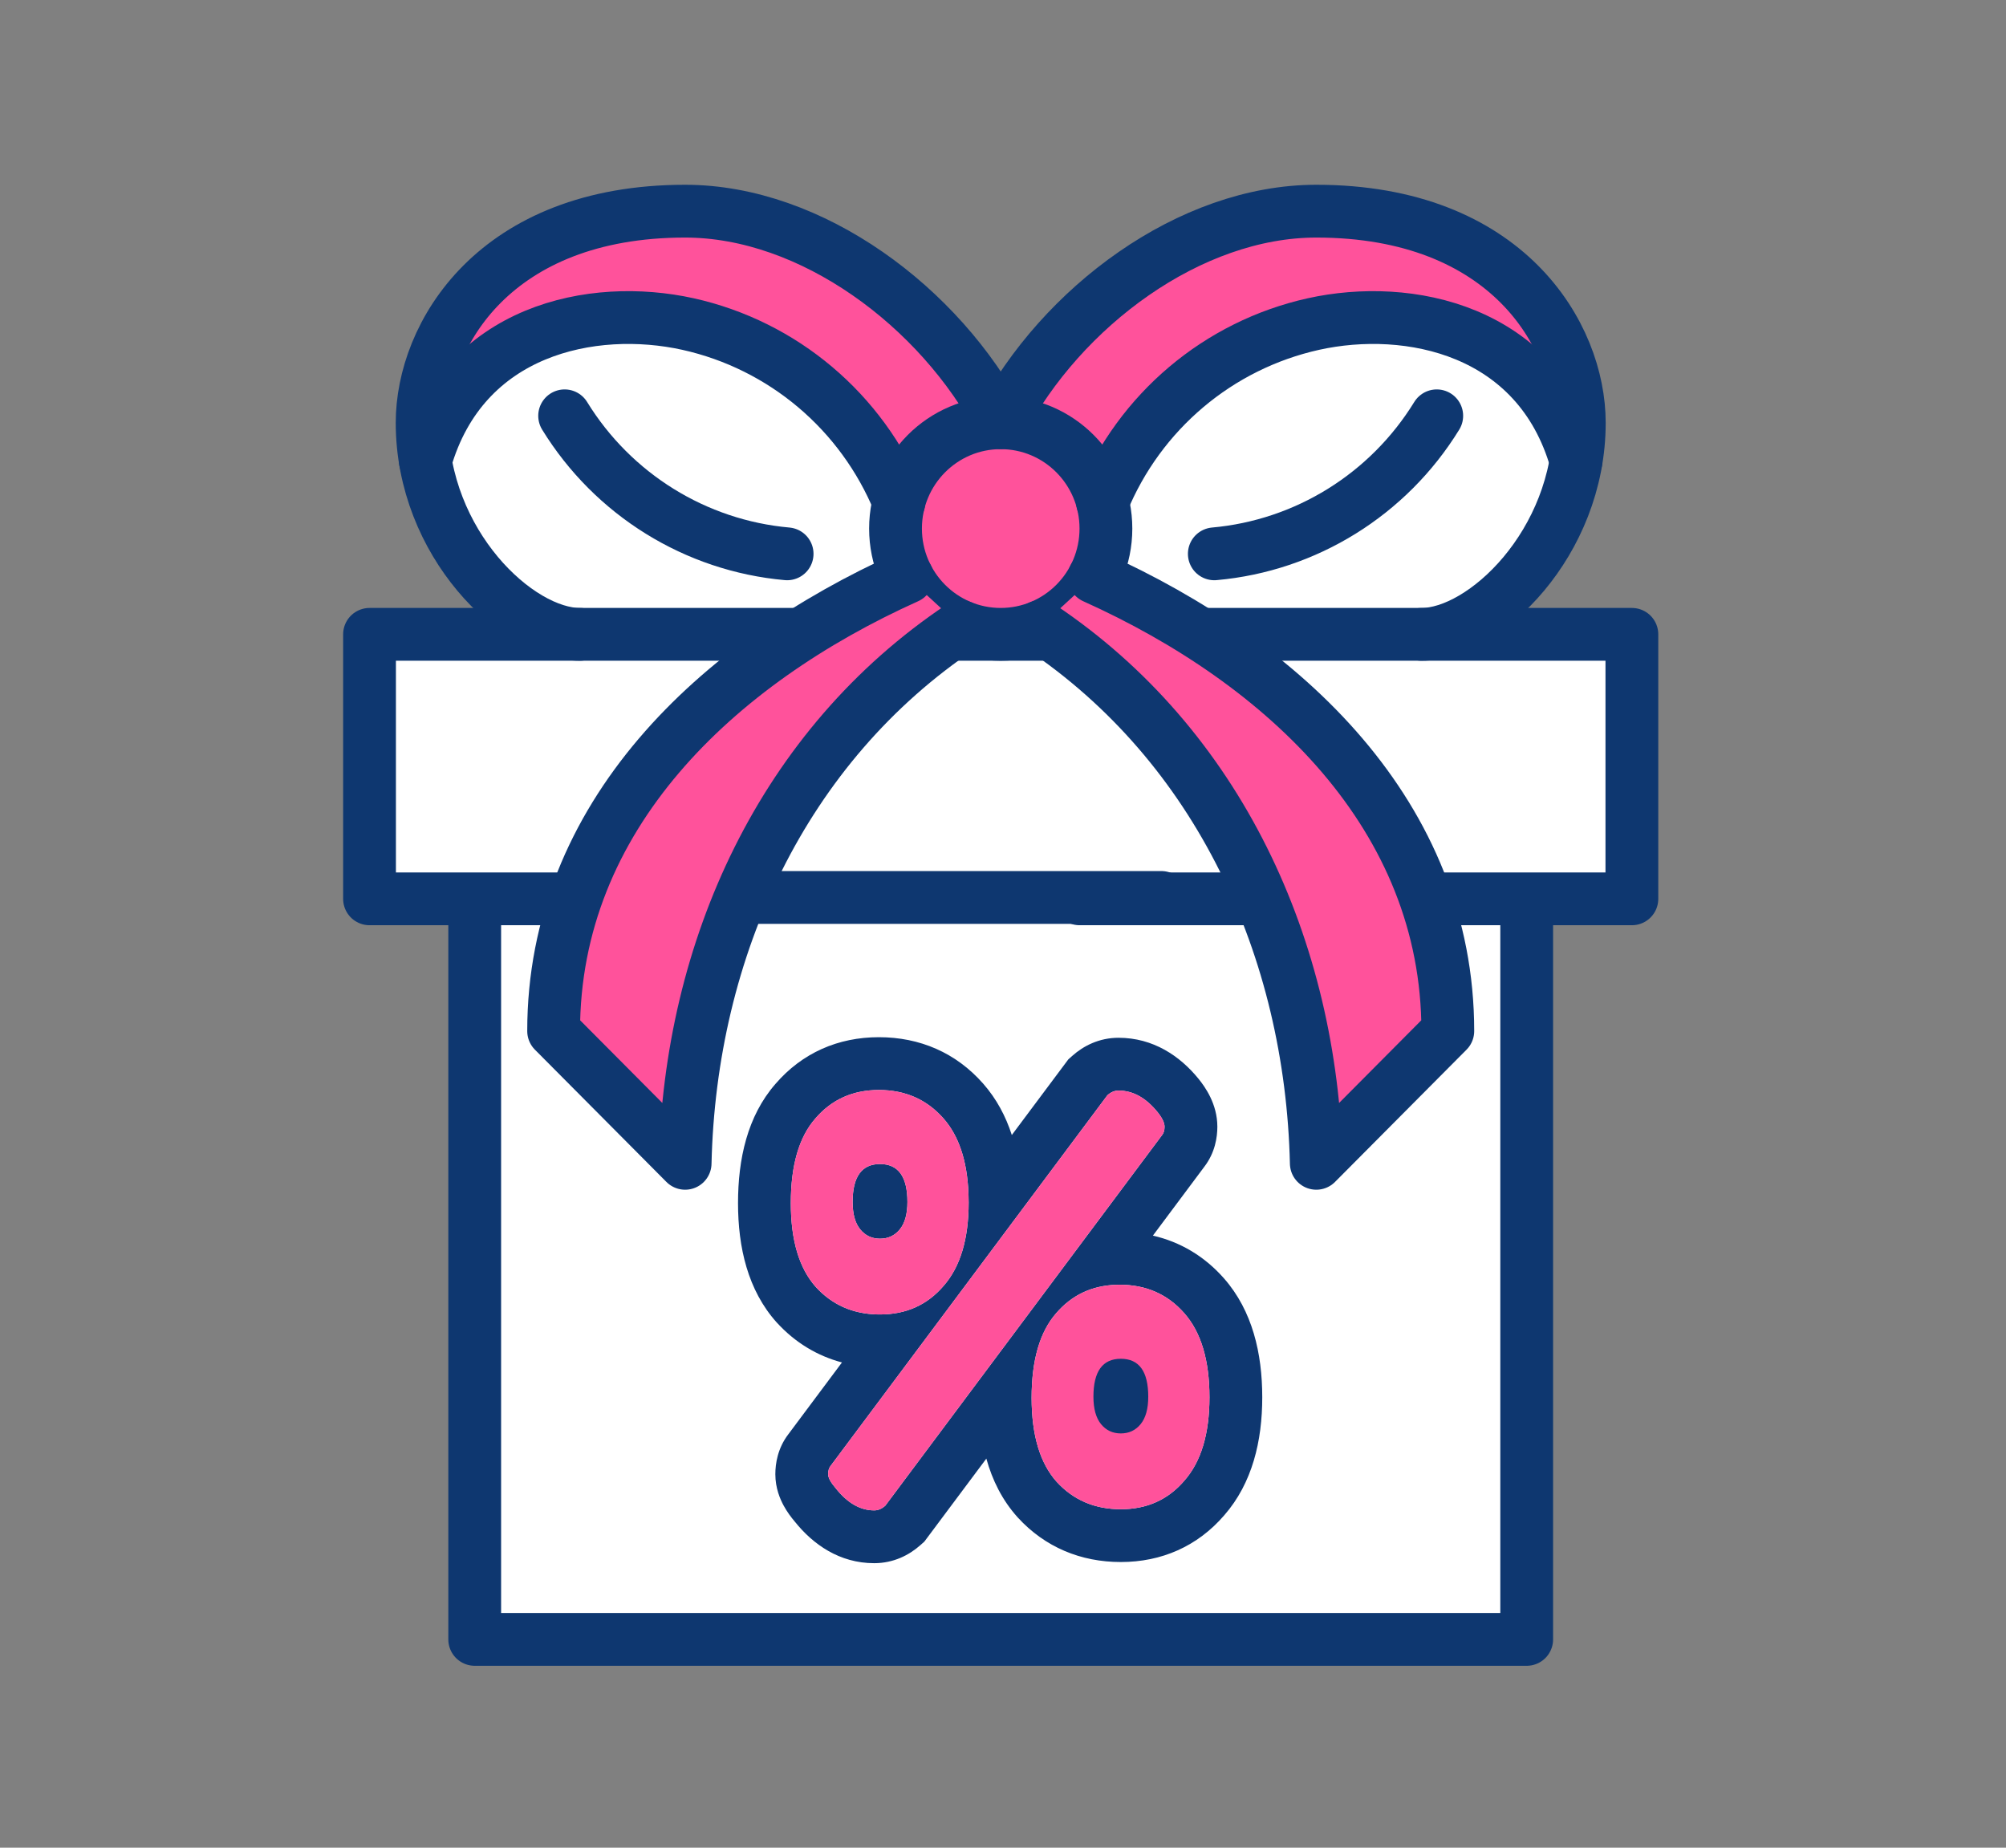 <svg width="76" height="70" viewBox="0 0 76 70" fill="none" xmlns="http://www.w3.org/2000/svg">
<rect x="0" y="0" width="76" height="70" fill="#808080" stroke="none"/>
<path d="M33.5 17.5L29 13.5L23.5 11.5C21.063 12.566 16.399 14.69 15.614 15.354C15.543 15.533 15.5 15.602 15.5 15.5C15.5 15.466 15.54 15.416 15.614 15.354C15.818 14.83 16.252 13.369 16.5 12.5L20 9L27.5 8L35 11.5L37.5 15.5L39.5 13.5L46 8.5L50.5 8L56.5 10L59.5 14V16L57 13.5L51 11.5L44 16L41 18.5L33.5 17.5Z" fill="#FF529B"/>
<rect x="14" y="24" width="48" height="10" fill="#DFF8FE"/>
<path d="M16 17.5L20 23.5L26.5 24L33.5 22.5V19.5L31.5 14.5L23 11.5L17.5 14L16 17.5Z" fill="white"/>
<path d="M47 13L42.5 17.5L42 21.5L44.5 23.5L54 24L59.5 19.5L59 15L56 12.5L47 13Z" fill="white"/>
<path d="M33 26.5L28 33L29.5 34H47.5L46.5 31.5L40 24H36.5L33 26.5Z" fill="white"/>
<path d="M57.841 34.052V62.108H17.985V34.052" fill="white"/>
<path d="M57.841 34.052V62.108H17.985V34.052" stroke="#0E3770" stroke-width="2" stroke-linecap="round" stroke-linejoin="round"/>
<path d="M36 24.032H39.826" stroke="#0E3770" stroke-width="2" stroke-linecap="round" stroke-linejoin="round"/>
<path d="M47.787 34.052H40.902" stroke="#0E3770" stroke-width="2" stroke-linecap="round" stroke-linejoin="round"/>
<path d="M28 34H44" stroke="#0E3770" stroke-width="2" stroke-linecap="round" stroke-linejoin="round"/>
<path d="M54.014 34.052H57.841H61.826V24.032H53.855H45.485" fill="white"/>
<path d="M54.014 34.052H57.841H61.826V24.032H53.855H45.485" stroke="#0E3770" stroke-width="2" stroke-linecap="round" stroke-linejoin="round"/>
<path d="M21.812 34.052H17.986H14V24.032H21.971H30.341" fill="white"/>
<path d="M21.812 34.052H17.986H14V24.032H21.971H30.341" stroke="#0E3770" stroke-width="2" stroke-linecap="round" stroke-linejoin="round"/>
<path d="M37.913 24.032C40.114 24.032 41.899 22.238 41.899 20.024C41.899 17.811 40.114 16.016 37.913 16.016C35.712 16.016 33.928 17.811 33.928 20.024C33.928 22.238 35.712 24.032 37.913 24.032Z" fill="#FF529B" stroke="#0E3770" stroke-width="2" stroke-linecap="round" stroke-linejoin="round"/>
<path d="M21.971 24.032C19.604 24.032 15.993 20.587 15.993 16.016C15.993 12.697 18.733 8 25.957 8C30.752 8 35.61 11.631 37.914 16.016C40.218 11.631 45.076 8 49.87 8C57.094 8 59.834 12.697 59.834 16.016C59.834 20.587 56.224 24.032 53.856 24.032" stroke="#0E3770" stroke-width="2" stroke-linecap="round" stroke-linejoin="round"/>
<path d="M41.77 19.022C43.176 15.595 46.16 13.076 49.763 12.276C53.364 11.479 58.278 12.471 59.709 17.467" stroke="#0E3770" stroke-width="2" stroke-linecap="round" stroke-linejoin="round"/>
<path d="M34.057 19.022C32.65 15.595 29.665 13.076 26.064 12.276C22.463 11.479 17.549 12.471 16.116 17.467" stroke="#0E3770" stroke-width="2" stroke-linecap="round" stroke-linejoin="round"/>
<path d="M41.451 21.866C48.682 25.12 54.852 30.92 54.852 39.062L49.87 44.072C49.681 35.928 46.158 28.248 39.414 23.738" fill="#FF529B"/>
<path d="M41.451 21.866C48.682 25.12 54.852 30.92 54.852 39.062L49.87 44.072C49.681 35.928 46.158 28.248 39.414 23.738" stroke="#0E3770" stroke-width="2" stroke-linecap="round" stroke-linejoin="round"/>
<path d="M34.374 21.866C27.142 25.12 20.975 30.92 20.975 39.062L25.957 44.072C26.144 35.928 29.667 28.248 36.411 23.738" fill="#FF529B"/>
<path d="M34.374 21.866C27.142 25.12 20.975 30.92 20.975 39.062L25.957 44.072C26.144 35.928 29.667 28.248 36.411 23.738" stroke="#0E3770" stroke-width="2" stroke-linecap="round" stroke-linejoin="round"/>
<path d="M54.433 15.753C52.6 18.735 49.473 20.673 46.006 20.982" stroke="#0E3770" stroke-width="2" stroke-linecap="round" stroke-linejoin="round"/>
<path d="M21.392 15.753C23.225 18.735 26.354 20.673 29.821 20.982" stroke="#0E3770" stroke-width="2" stroke-linecap="round" stroke-linejoin="round"/>
<ellipse cx="42.5" cy="53" rx="1.5" ry="2" fill="#0E3770"/>
<path fill-rule="evenodd" clip-rule="evenodd" d="M30.911 48.76C30.278 48.053 29.961 46.993 29.961 45.579C29.961 44.151 30.27 43.083 30.889 42.376C31.507 41.654 32.31 41.294 33.297 41.294C34.298 41.294 35.115 41.654 35.749 42.376C36.327 43.035 36.641 43.976 36.691 45.199C36.696 45.316 36.699 45.435 36.699 45.557C36.699 46.941 36.382 47.994 35.749 48.716C35.13 49.438 34.328 49.798 33.341 49.798C33.313 49.798 33.285 49.798 33.257 49.798C32.308 49.779 31.526 49.433 30.911 48.76ZM31.899 51.616C30.966 51.368 30.128 50.867 29.435 50.11L29.428 50.102L29.421 50.095C28.33 48.877 27.961 47.25 27.961 45.579C27.961 43.913 28.314 42.286 29.377 41.067C30.391 39.888 31.755 39.294 33.297 39.294C34.846 39.294 36.221 39.882 37.252 41.057C37.755 41.63 38.105 42.289 38.334 43L40.476 40.133L40.628 39.998C41.048 39.624 41.643 39.316 42.376 39.316C43.689 39.316 44.706 40.006 45.41 40.873L45.418 40.883C45.654 41.178 46.121 41.822 46.121 42.685C46.121 43.082 46.037 43.669 45.624 44.206L43.679 46.811C44.714 47.048 45.634 47.59 46.376 48.435C47.448 49.657 47.822 51.269 47.822 52.935C47.822 54.59 47.447 56.187 46.383 57.405C45.369 58.583 44.006 59.177 42.464 59.177C40.949 59.177 39.593 58.618 38.559 57.489L38.552 57.481L38.545 57.473C37.969 56.831 37.595 56.075 37.369 55.259L35.02 58.404L34.868 58.539C34.448 58.913 33.853 59.221 33.12 59.221C31.801 59.221 30.801 58.504 30.12 57.656C29.976 57.487 29.819 57.278 29.688 57.036C29.557 56.794 29.375 56.379 29.375 55.851C29.375 55.455 29.459 54.868 29.872 54.33L31.899 51.616ZM31.463 55.542C31.404 55.616 31.375 55.719 31.375 55.851C31.375 55.984 31.471 56.161 31.662 56.382C32.104 56.941 32.59 57.221 33.12 57.221C33.267 57.221 33.407 57.162 33.54 57.044L44.033 42.995C44.092 42.921 44.121 42.818 44.121 42.685C44.121 42.538 44.033 42.354 43.856 42.133C43.414 41.588 42.921 41.316 42.376 41.316C42.229 41.316 42.089 41.374 41.956 41.492L31.463 55.542ZM40.012 49.754C39.394 50.461 39.084 51.529 39.084 52.958L39.084 52.962C39.085 54.374 39.402 55.432 40.034 56.139C40.668 56.831 41.478 57.177 42.464 57.177C43.451 57.177 44.254 56.816 44.872 56.094C45.506 55.373 45.822 54.32 45.822 52.935C45.822 51.536 45.506 50.476 44.872 49.754C44.239 49.033 43.422 48.672 42.42 48.672C42.376 48.672 42.331 48.673 42.287 48.674C41.361 48.705 40.603 49.065 40.012 49.754ZM32.59 46.573C32.781 46.809 33.032 46.927 33.341 46.927C33.65 46.927 33.901 46.809 34.092 46.573C34.283 46.337 34.379 45.992 34.379 45.535C34.379 44.578 34.033 44.099 33.341 44.099C32.649 44.099 32.303 44.578 32.303 45.535C32.303 45.992 32.398 46.337 32.59 46.573Z" fill="#0E3770"/>
<path d="M33.297 41.294C34.298 41.294 35.115 41.654 35.749 42.376C36.382 43.097 36.699 44.158 36.699 45.557C36.699 46.941 36.382 47.994 35.749 48.716C35.13 49.438 34.328 49.798 33.341 49.798C32.354 49.798 31.544 49.452 30.911 48.76C30.278 48.053 29.961 46.993 29.961 45.579C29.961 44.151 30.27 43.083 30.889 42.376C31.507 41.654 32.31 41.294 33.297 41.294ZM34.379 45.535C34.379 44.578 34.033 44.099 33.341 44.099C32.649 44.099 32.303 44.578 32.303 45.535C32.303 45.992 32.398 46.337 32.59 46.573C32.781 46.809 33.032 46.927 33.341 46.927C33.65 46.927 33.901 46.809 34.092 46.573C34.283 46.337 34.379 45.992 34.379 45.535ZM42.42 48.672C43.422 48.672 44.239 49.033 44.872 49.754C45.506 50.476 45.822 51.536 45.822 52.935C45.822 54.32 45.506 55.373 44.872 56.094C44.254 56.816 43.451 57.177 42.464 57.177C41.478 57.177 40.668 56.831 40.034 56.139C39.401 55.432 39.084 54.371 39.084 52.958C39.084 51.529 39.394 50.461 40.012 49.754C40.631 49.033 41.434 48.672 42.42 48.672ZM43.503 52.913C43.503 51.956 43.157 51.477 42.464 51.477C41.772 51.477 41.426 51.956 41.426 52.913C41.426 53.37 41.522 53.716 41.713 53.952C41.905 54.187 42.155 54.305 42.464 54.305C42.774 54.305 43.024 54.187 43.215 53.952C43.407 53.716 43.503 53.37 43.503 52.913ZM41.956 41.492C42.089 41.374 42.229 41.316 42.376 41.316C42.921 41.316 43.414 41.588 43.856 42.133C44.033 42.354 44.121 42.538 44.121 42.685C44.121 42.818 44.092 42.921 44.033 42.995L33.54 57.044C33.407 57.162 33.267 57.221 33.12 57.221C32.59 57.221 32.104 56.941 31.662 56.382C31.471 56.161 31.375 55.984 31.375 55.851C31.375 55.719 31.404 55.616 31.463 55.542L41.956 41.492Z" fill="#FF529B"/>
</svg>

